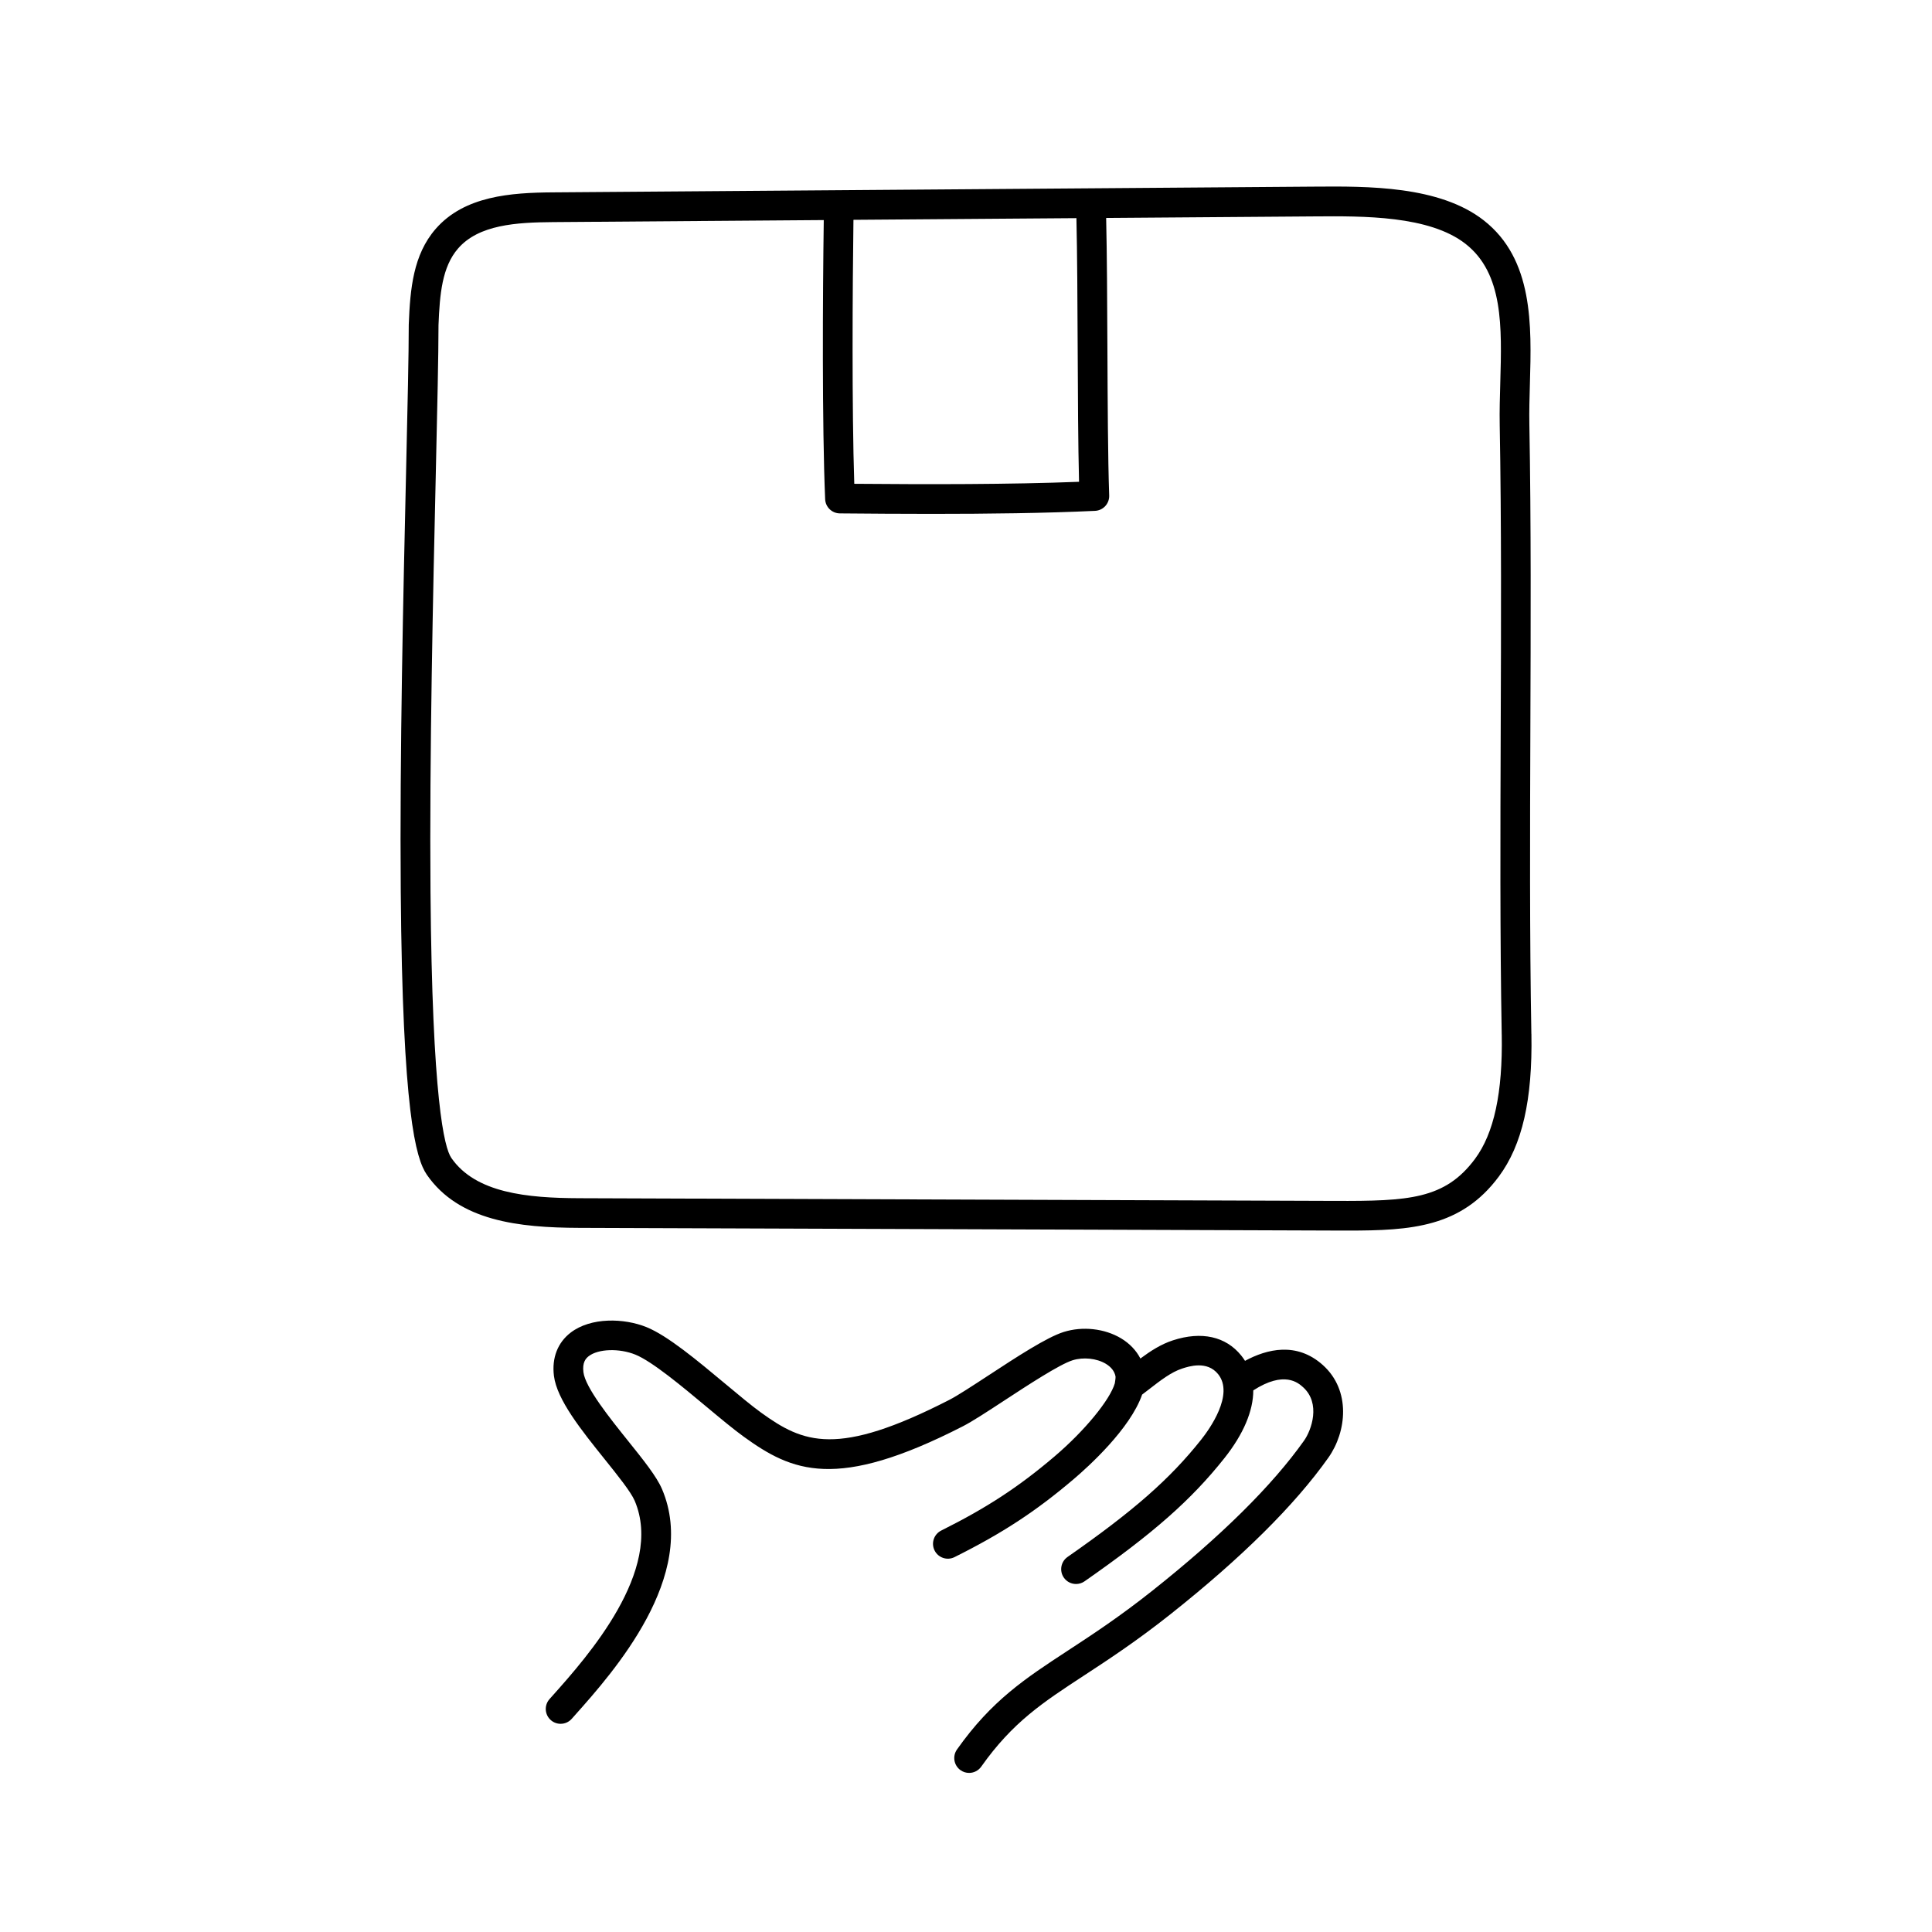 <?xml version="1.0" encoding="UTF-8"?>
<!-- Uploaded to: ICON Repo, www.svgrepo.com, Generator: ICON Repo Mixer Tools -->
<svg fill="#000000" width="800px" height="800px" version="1.1" viewBox="144 144 512 512" xmlns="http://www.w3.org/2000/svg">
 <path d="m290.68 593.1c8.789-9.867 29.371-32.973 21.52-51.383-1-2.344-4.519-6.731-7.922-10.969-6.242-7.777-12.695-15.816-13.48-22.133-0.59-4.742 0.984-8.812 4.43-11.457 5.367-4.121 14.168-3.856 20.09-1.461 5.598 2.262 13.395 8.773 20.938 15.066 3.555 2.965 6.906 5.766 9.449 7.602 11.18 8.074 20.117 11.875 49.895-3.394 2.121-1.086 6.074-3.672 10.258-6.41 7.644-5.004 15.551-10.176 20.055-11.582 5-1.562 10.809-0.918 15.16 1.68 2.277 1.363 4.035 3.207 5.144 5.363 2.652-1.973 5.449-3.793 8.625-4.82 7.578-2.469 14.004-1.039 18.09 4.019 0.371 0.457 0.707 0.934 1.012 1.418 5.746-3.113 13.684-5.144 20.656 1.141 7.449 6.715 6.293 17.648 1.426 24.527-8.883 12.547-22.949 26.5-41.812 41.461-9.016 7.152-16.395 11.98-22.902 16.238-11 7.195-18.945 12.395-27.27 24.168-0.766 1.086-1.984 1.664-3.219 1.664-0.785 0-1.578-0.234-2.269-0.723-1.773-1.254-2.195-3.711-0.941-5.484 9.188-13 18.102-18.828 29.391-26.211 6.367-4.164 13.586-8.887 22.32-15.816 18.277-14.5 31.828-27.906 40.281-39.844 1.957-2.766 4.469-9.859-0.27-14.133-1.27-1.145-4.965-4.473-13.199 0.84 0 5.394-2.582 11.57-7.656 17.961-8.809 11.094-18.855 19.941-37.066 32.641-0.688 0.48-1.473 0.707-2.25 0.707-1.242 0-2.465-0.586-3.231-1.684-1.242-1.781-0.805-4.234 0.977-5.481 17.523-12.223 27.117-20.645 35.406-31.082 2.156-2.711 8.844-11.98 4.496-17.371-2.93-3.629-7.727-2.066-9.531-1.477-2.898 0.938-5.75 3.152-8.77 5.492-0.598 0.465-1.215 0.938-1.836 1.406-3.144 9.062-14.223 19.082-18.184 22.449-10.004 8.504-18.844 14.289-31.535 20.625-1.945 0.973-4.309 0.18-5.281-1.762-0.973-1.945-0.18-4.309 1.762-5.281 12.074-6.027 20.473-11.52 29.953-19.578 8.133-6.914 14.758-15.066 16.047-19.43 0.035-0.238 0.25-1.504 0.191-1.828-0.262-1.363-1.137-2.496-2.59-3.367-2.41-1.438-5.934-1.812-8.773-0.926-3.457 1.078-11.914 6.613-18.09 10.656-4.551 2.981-8.484 5.551-10.977 6.828-33.621 17.238-45.285 12.023-58.094 2.773-2.766-1.996-6.227-4.887-9.887-7.941-6.41-5.352-14.391-12.012-18.844-13.812-4.269-1.727-9.805-1.543-12.344 0.406-0.824 0.633-1.73 1.688-1.414 4.246 0.508 4.098 7.039 12.234 11.805 18.176 4.078 5.082 7.602 9.469 9.023 12.809 9.809 23-13.102 48.723-22.883 59.707l-1.039 1.168c-0.777 0.879-1.859 1.328-2.949 1.328-0.93 0-1.859-0.324-2.609-0.988-1.629-1.441-1.777-3.93-0.336-5.555l1.055-1.188zm259.16-175.09c0.312 17.422-2.43 29.43-8.637 37.785-10.008 13.48-23.293 14.32-39.93 14.32-1.168 0-2.348-0.004-3.547-0.008-34.309-0.121-67.738-0.238-101.18-0.359-32.742-0.117-65.488-0.234-99.082-0.352-15.938-0.055-31.855-1.797-40.34-14.07-2.973-4.305-6.449-16.719-6.922-75.004-0.297-36.484 0.688-79.609 1.406-111.1 0.398-17.465 0.715-31.262 0.715-39.168 0-0.051 0-0.102 0.004-0.152 0.367-9.398 1.191-18.402 7.113-25.223 7.629-8.789 20.023-9.617 31.043-9.699 33.16-0.25 66.887-0.504 100.61-0.758 33.727-0.25 67.453-0.504 100.61-0.758l0.73-0.004c13.934-0.105 33.016-0.258 44.777 8.941 13.176 10.305 12.676 27.82 12.23 43.273-0.105 3.731-0.207 7.254-0.145 10.703 0.469 26.125 0.367 53.969 0.266 80.895-0.098 26.887-0.203 54.691 0.266 80.734zm-179.45-145.8c19.531 0.164 41.207 0.191 59.566-0.531-0.25-9.816-0.309-22.938-0.363-35.676-0.055-12.188-0.109-24.734-0.332-34.191-12.684 0.094-25.395 0.191-38.105 0.285-6.996 0.051-13.992 0.105-20.984 0.156-0.242 17.82-0.441 49.949 0.219 69.953zm171.58 145.95c-0.469-26.129-0.367-53.977-0.266-80.902 0.098-26.883 0.203-54.684-0.266-80.723-0.066-3.637 0.043-7.414 0.148-11.07 0.426-14.91 0.832-28.996-9.211-36.848-9.598-7.504-27.094-7.367-39.867-7.269l-0.734 0.004c-18.07 0.137-36.316 0.273-54.633 0.41 0.223 9.52 0.277 22.047 0.332 34.215 0.062 14.457 0.129 29.406 0.473 39.336 0.074 2.156-1.598 3.969-3.75 4.07-13.18 0.617-28.32 0.801-43.289 0.801-8.285 0-16.52-0.059-24.34-0.129-2.094-0.02-3.809-1.676-3.894-3.769-0.832-19.652-0.645-53.988-0.367-73.965-24.07 0.18-48.059 0.359-71.754 0.539-9.723 0.074-19.676 0.676-25.156 6.988-4.242 4.887-4.863 12.082-5.188 20.297-0.004 8.008-0.316 21.812-0.715 39.27-0.719 31.438-1.699 74.492-1.406 110.86 0.445 55.113 3.652 67.883 5.523 70.59 6.43 9.301 20.086 10.625 33.891 10.672 33.59 0.117 66.34 0.234 99.082 0.352 33.438 0.121 66.871 0.238 101.18 0.359 19.438 0.066 29.145-0.379 37.129-11.133 5.043-6.793 7.363-17.574 7.086-32.953z"/>
</svg>